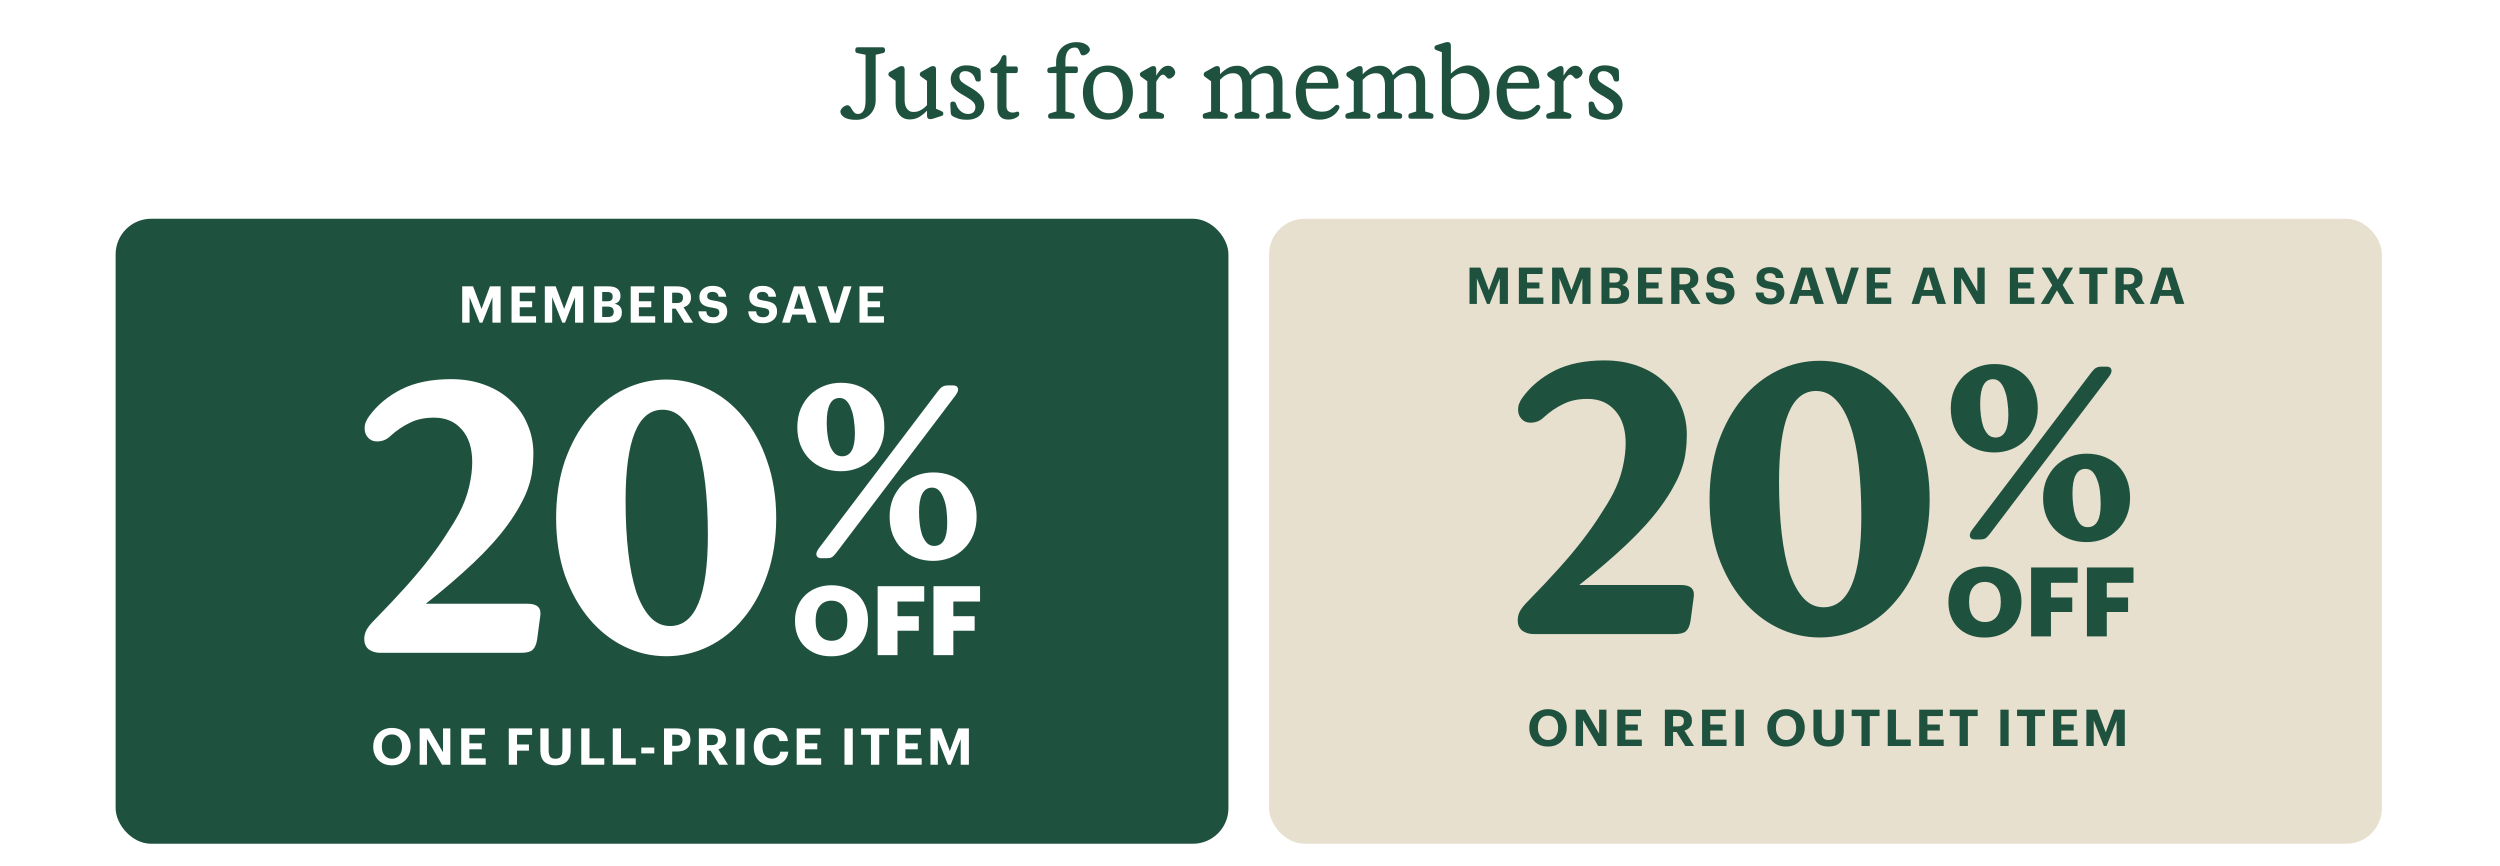<?xml version="1.0" encoding="UTF-8" standalone="no"?>
<svg xmlns="http://www.w3.org/2000/svg" fill="none" height="277" viewBox="0 0 800 277" width="800">
  
  <path d="M273.977 38.352C272.291 38.352 271.022 38.085 270.169 37.552C269.337 36.997 268.921 36.379 268.921 35.696C268.921 35.483 268.995 35.259 269.145 35.024C269.294 34.768 269.475 34.544 269.689 34.352C269.923 34.16 270.169 34 270.425 33.872C270.702 33.744 270.947 33.68 271.161 33.68C271.459 33.68 271.705 33.776 271.897 33.968C272.089 34.139 272.313 34.459 272.569 34.928C272.867 35.44 273.155 35.824 273.433 36.08C273.731 36.336 274.126 36.464 274.617 36.464C275.321 36.464 275.886 36.123 276.313 35.44C276.761 34.736 276.985 33.584 276.985 31.984V17.52L274.553 17.04C274.211 16.976 273.977 16.869 273.849 16.72C273.742 16.571 273.689 16.368 273.689 16.112C273.689 15.813 273.742 15.579 273.849 15.408C273.955 15.216 274.19 15.12 274.553 15.12H282.361C282.702 15.12 282.926 15.216 283.033 15.408C283.161 15.579 283.225 15.813 283.225 16.112C283.225 16.368 283.161 16.571 283.033 16.72C282.905 16.869 282.681 16.976 282.361 17.04L280.217 17.52V32.08C280.217 32.891 280.078 33.68 279.801 34.448C279.523 35.195 279.118 35.856 278.585 36.432C278.073 37.008 277.422 37.477 276.633 37.84C275.865 38.181 274.979 38.352 273.977 38.352ZM291.048 38.224C290.408 38.224 289.81 38.107 289.256 37.872C288.722 37.616 288.253 37.264 287.848 36.816C287.464 36.347 287.154 35.792 286.92 35.152C286.706 34.512 286.6 33.808 286.6 33.04V25.872L284.84 24.624C284.69 24.517 284.562 24.411 284.456 24.304C284.349 24.176 284.296 24.005 284.296 23.792C284.296 23.6 284.328 23.44 284.392 23.312C284.477 23.184 284.637 23.056 284.872 22.928L287.688 21.36C287.986 21.211 288.285 21.136 288.584 21.136C288.882 21.136 289.106 21.232 289.256 21.424C289.405 21.616 289.48 21.861 289.48 22.16V32.08C289.48 32.464 289.522 32.88 289.608 33.328C289.693 33.776 289.842 34.181 290.056 34.544C290.269 34.907 290.557 35.216 290.92 35.472C291.304 35.707 291.784 35.824 292.36 35.824C292.85 35.824 293.309 35.76 293.736 35.632C294.162 35.483 294.557 35.301 294.92 35.088C295.282 34.875 295.602 34.64 295.88 34.384C296.178 34.128 296.434 33.883 296.648 33.648V25.872L294.888 24.624C294.738 24.517 294.61 24.411 294.504 24.304C294.397 24.176 294.344 24.005 294.344 23.792C294.344 23.6 294.376 23.44 294.44 23.312C294.525 23.184 294.685 23.056 294.92 22.928L297.736 21.36C298.034 21.211 298.333 21.136 298.632 21.136C298.93 21.136 299.154 21.232 299.304 21.424C299.453 21.616 299.528 21.861 299.528 22.16V34.8L301.352 35.6C301.48 35.664 301.597 35.749 301.704 35.856C301.81 35.963 301.864 36.112 301.864 36.304C301.864 36.517 301.832 36.688 301.768 36.816C301.704 36.923 301.544 37.019 301.288 37.104L298.6 37.968C298.237 38.075 297.917 38.128 297.64 38.128C296.978 38.128 296.648 37.755 296.648 37.008V35.408C295.944 36.155 295.133 36.816 294.216 37.392C293.298 37.947 292.242 38.224 291.048 38.224ZM304.225 25.328C304.225 24.752 304.332 24.197 304.545 23.664C304.78 23.131 305.11 22.661 305.537 22.256C305.964 21.851 306.486 21.531 307.105 21.296C307.745 21.04 308.47 20.912 309.281 20.912C310.028 20.912 310.7 20.987 311.297 21.136C311.894 21.285 312.47 21.488 313.025 21.744C313.26 21.851 313.441 21.979 313.569 22.128C313.697 22.277 313.772 22.533 313.793 22.896L313.857 25.232C313.857 25.488 313.804 25.701 313.697 25.872C313.612 26.021 313.388 26.096 313.025 26.096C312.748 26.096 312.534 26.053 312.385 25.968C312.257 25.861 312.14 25.637 312.033 25.296C311.82 24.443 311.414 23.813 310.817 23.408C310.22 22.981 309.58 22.768 308.897 22.768C308.257 22.768 307.777 22.928 307.457 23.248C307.158 23.568 307.009 24.005 307.009 24.56C307.009 24.88 307.062 25.168 307.169 25.424C307.276 25.659 307.457 25.904 307.713 26.16C307.99 26.395 308.353 26.661 308.801 26.96C309.249 27.237 309.804 27.568 310.465 27.952C311.98 28.827 313.11 29.691 313.857 30.544C314.604 31.397 314.977 32.411 314.977 33.584C314.977 34.224 314.86 34.832 314.625 35.408C314.412 35.963 314.07 36.464 313.601 36.912C313.153 37.339 312.577 37.68 311.873 37.936C311.19 38.192 310.38 38.32 309.441 38.32C308.246 38.32 307.297 38.192 306.593 37.936C305.889 37.68 305.356 37.456 304.993 37.264C304.694 37.093 304.492 36.912 304.385 36.72C304.3 36.528 304.246 36.229 304.225 35.824L304.097 33.392C304.076 32.795 304.342 32.496 304.897 32.496C305.132 32.496 305.345 32.549 305.537 32.656C305.729 32.763 305.878 33.008 305.985 33.392C306.326 34.373 306.838 35.131 307.521 35.664C308.204 36.197 308.95 36.464 309.761 36.464C310.572 36.464 311.169 36.261 311.553 35.856C311.937 35.451 312.129 34.928 312.129 34.288C312.129 33.669 311.884 33.104 311.393 32.592C310.902 32.08 310.06 31.483 308.865 30.8C308.118 30.395 307.457 30 306.881 29.616C306.305 29.211 305.814 28.805 305.409 28.4C305.025 27.973 304.726 27.515 304.513 27.024C304.321 26.533 304.225 25.968 304.225 25.328ZM317.622 23.376C317.131 23.376 316.886 23.109 316.886 22.576C316.886 22.085 317.11 21.755 317.558 21.584C318.283 21.285 318.88 20.859 319.35 20.304C319.84 19.728 320.235 19.035 320.534 18.224C320.704 17.819 320.992 17.616 321.398 17.616C321.846 17.616 322.07 17.851 322.07 18.32V21.264H324.982C325.302 21.264 325.504 21.339 325.59 21.488C325.675 21.637 325.718 21.893 325.718 22.256C325.718 22.661 325.675 22.949 325.59 23.12C325.504 23.291 325.302 23.376 324.982 23.376H322.07V33.904C322.07 34.672 322.251 35.216 322.614 35.536C322.998 35.856 323.456 36.016 323.99 36.016C324.416 36.016 324.736 35.973 324.95 35.888C325.163 35.781 325.376 35.728 325.59 35.728C325.974 35.728 326.166 35.941 326.166 36.368C326.166 36.539 326.134 36.709 326.07 36.88C326.006 37.029 325.878 37.179 325.686 37.328C325.515 37.477 325.163 37.669 324.63 37.904C324.096 38.139 323.424 38.256 322.614 38.256C320.31 38.256 319.158 36.923 319.158 34.256V23.376H317.622ZM335.872 23.376C335.382 23.376 335.136 23.109 335.136 22.576C335.136 22 335.36 21.68 335.808 21.616L337.952 21.232V20.016C337.952 19.035 338.102 18.149 338.4 17.36C338.72 16.549 339.168 15.856 339.744 15.28C340.32 14.704 341.014 14.267 341.824 13.968C342.635 13.648 343.531 13.488 344.512 13.488C345.28 13.488 345.931 13.573 346.464 13.744C346.998 13.915 347.435 14.128 347.776 14.384C348.118 14.619 348.363 14.875 348.512 15.152C348.683 15.429 348.768 15.685 348.768 15.92C348.768 16.112 348.694 16.315 348.544 16.528C348.416 16.741 348.235 16.944 348 17.136C347.787 17.307 347.552 17.445 347.296 17.552C347.04 17.659 346.806 17.712 346.592 17.712C346.294 17.712 346.08 17.637 345.952 17.488C345.824 17.317 345.696 17.051 345.568 16.688C345.376 16.176 345.174 15.803 344.96 15.568C344.747 15.333 344.416 15.216 343.968 15.216C343.008 15.216 342.262 15.579 341.728 16.304C341.195 17.029 340.928 18.032 340.928 19.312V21.264H344.192C344.512 21.264 344.715 21.339 344.8 21.488C344.886 21.637 344.928 21.893 344.928 22.256C344.928 22.661 344.886 22.949 344.8 23.12C344.715 23.291 344.512 23.376 344.192 23.376H340.928V35.664L343.072 36.176C343.648 36.304 343.936 36.603 343.936 37.072C343.936 37.371 343.872 37.605 343.744 37.776C343.638 37.925 343.414 38 343.072 38H336.256C335.915 38 335.68 37.925 335.552 37.776C335.446 37.605 335.392 37.371 335.392 37.072C335.392 36.816 335.456 36.635 335.584 36.528C335.734 36.4 335.958 36.283 336.256 36.176L338.08 35.664V23.376H335.872ZM354.527 38.288C353.332 38.288 352.244 38.085 351.263 37.68C350.282 37.253 349.439 36.667 348.735 35.92C348.031 35.173 347.487 34.267 347.103 33.2C346.719 32.133 346.527 30.949 346.527 29.648C346.527 28.347 346.73 27.163 347.135 26.096C347.562 25.008 348.138 24.091 348.863 23.344C349.588 22.597 350.431 22.021 351.391 21.616C352.372 21.189 353.418 20.976 354.527 20.976C355.722 20.976 356.81 21.189 357.791 21.616C358.772 22.021 359.615 22.597 360.319 23.344C361.023 24.091 361.567 25.008 361.951 26.096C362.335 27.163 362.527 28.347 362.527 29.648C362.527 30.949 362.314 32.133 361.887 33.2C361.482 34.267 360.916 35.173 360.191 35.92C359.466 36.667 358.612 37.253 357.631 37.68C356.671 38.085 355.636 38.288 354.527 38.288ZM359.295 30.832C359.295 29.851 359.199 28.891 359.007 27.952C358.836 27.013 358.538 26.181 358.111 25.456C357.706 24.731 357.172 24.144 356.511 23.696C355.85 23.248 355.039 23.024 354.079 23.024C352.692 23.024 351.626 23.504 350.879 24.464C350.154 25.403 349.791 26.8 349.791 28.656C349.791 29.595 349.876 30.523 350.047 31.44C350.218 32.336 350.506 33.147 350.911 33.872C351.316 34.576 351.85 35.152 352.511 35.6C353.172 36.027 353.983 36.24 354.943 36.24C356.287 36.24 357.343 35.771 358.111 34.832C358.9 33.893 359.295 32.56 359.295 30.832ZM369.128 21.136C369.426 21.136 369.64 21.232 369.768 21.424C369.917 21.616 369.992 21.861 369.992 22.16V24.24C370.568 23.216 371.154 22.427 371.752 21.872C372.37 21.317 373.064 21.04 373.832 21.04C374.173 21.04 374.482 21.115 374.76 21.264C375.037 21.392 375.272 21.573 375.464 21.808C375.656 22.021 375.805 22.256 375.912 22.512C376.018 22.768 376.072 23.003 376.072 23.216C376.072 23.451 376.008 23.685 375.88 23.92C375.752 24.155 375.592 24.368 375.4 24.56C375.208 24.731 374.994 24.88 374.76 25.008C374.546 25.115 374.344 25.168 374.152 25.168C373.917 25.168 373.725 25.115 373.576 25.008C373.448 24.88 373.309 24.72 373.16 24.528C373.01 24.357 372.85 24.208 372.68 24.08C372.53 23.952 372.36 23.888 372.168 23.888C371.826 23.888 371.464 24.101 371.08 24.528C370.717 24.955 370.354 25.499 369.992 26.16V35.664L371.656 36.176C371.976 36.283 372.2 36.4 372.328 36.528C372.456 36.635 372.52 36.816 372.52 37.072C372.52 37.371 372.456 37.605 372.328 37.776C372.221 37.925 371.997 38 371.656 38H365.32C364.978 38 364.744 37.925 364.616 37.776C364.509 37.605 364.456 37.371 364.456 37.072C364.456 36.816 364.52 36.624 364.648 36.496C364.776 36.368 365 36.261 365.32 36.176L367.144 35.664V26L365.32 24.688C365.17 24.581 365.042 24.475 364.936 24.368C364.829 24.24 364.776 24.069 364.776 23.856C364.776 23.664 364.808 23.504 364.872 23.376C364.957 23.227 365.117 23.088 365.352 22.96L368.232 21.36C368.509 21.211 368.808 21.136 369.128 21.136ZM389.534 21.136C389.832 21.136 390.046 21.232 390.174 21.424C390.323 21.616 390.398 21.861 390.398 22.16V23.76C391.102 23.013 391.902 22.373 392.798 21.84C393.715 21.307 394.76 21.04 395.934 21.04C396.915 21.04 397.768 21.307 398.494 21.84C399.219 22.373 399.742 23.12 400.062 24.08C400.424 23.675 400.808 23.291 401.214 22.928C401.64 22.565 402.088 22.245 402.558 21.968C403.048 21.691 403.571 21.467 404.126 21.296C404.68 21.125 405.278 21.04 405.918 21.04C406.558 21.04 407.155 21.168 407.71 21.424C408.264 21.659 408.734 22.011 409.118 22.48C409.523 22.928 409.832 23.472 410.046 24.112C410.28 24.731 410.398 25.424 410.398 26.192V35.664L412.19 36.176C412.51 36.261 412.734 36.368 412.862 36.496C412.99 36.624 413.054 36.816 413.054 37.072C413.054 37.371 413 37.605 412.894 37.776C412.787 37.925 412.552 38 412.19 38H405.886C405.523 38 405.288 37.925 405.182 37.776C405.075 37.605 405.022 37.371 405.022 37.072C405.022 36.816 405.086 36.624 405.214 36.496C405.363 36.368 405.587 36.261 405.886 36.176L407.518 35.664V27.184C407.518 26.779 407.486 26.363 407.422 25.936C407.358 25.488 407.219 25.083 407.006 24.72C406.792 24.336 406.494 24.027 406.11 23.792C405.726 23.557 405.214 23.44 404.574 23.44C404.083 23.44 403.624 23.504 403.198 23.632C402.792 23.76 402.408 23.931 402.046 24.144C401.704 24.357 401.395 24.592 401.118 24.848C400.84 25.083 400.595 25.317 400.382 25.552C400.403 25.659 400.414 25.765 400.414 25.872C400.414 25.979 400.414 26.085 400.414 26.192V35.664L402.206 36.176C402.504 36.261 402.718 36.368 402.846 36.496C402.974 36.624 403.038 36.816 403.038 37.072C403.038 37.371 402.984 37.605 402.878 37.776C402.771 37.925 402.536 38 402.174 38H395.902C395.539 38 395.304 37.925 395.198 37.776C395.091 37.605 395.038 37.371 395.038 37.072C395.038 36.816 395.102 36.624 395.23 36.496C395.358 36.368 395.571 36.261 395.87 36.176L397.534 35.664V27.184C397.534 26.779 397.491 26.363 397.406 25.936C397.342 25.488 397.203 25.083 396.99 24.72C396.798 24.336 396.51 24.027 396.126 23.792C395.742 23.557 395.23 23.44 394.59 23.44C394.099 23.44 393.64 23.504 393.214 23.632C392.808 23.76 392.424 23.931 392.062 24.144C391.72 24.357 391.411 24.592 391.134 24.848C390.856 25.083 390.611 25.317 390.398 25.552V35.664L392.062 36.176C392.382 36.283 392.595 36.4 392.702 36.528C392.83 36.635 392.894 36.816 392.894 37.072C392.894 37.371 392.84 37.605 392.734 37.776C392.627 37.925 392.403 38 392.062 38H385.726C385.384 38 385.15 37.925 385.022 37.776C384.915 37.605 384.862 37.371 384.862 37.072C384.862 36.816 384.926 36.624 385.054 36.496C385.182 36.368 385.406 36.261 385.726 36.176L387.55 35.664V26L385.726 24.688C385.576 24.581 385.448 24.475 385.342 24.368C385.235 24.24 385.182 24.069 385.182 23.856C385.182 23.664 385.214 23.504 385.278 23.376C385.363 23.227 385.523 23.088 385.758 22.96L388.638 21.36C388.915 21.211 389.214 21.136 389.534 21.136ZM428.316 27.696C428.316 27.931 428.263 28.101 428.156 28.208C428.071 28.315 427.889 28.368 427.612 28.368H417.852V28.72C417.852 30.917 418.268 32.635 419.1 33.872C419.932 35.109 421.244 35.728 423.036 35.728C424.124 35.728 424.988 35.525 425.628 35.12C426.268 34.693 426.812 34.245 427.26 33.776C427.388 33.627 427.559 33.552 427.772 33.552C428.007 33.552 428.209 33.616 428.38 33.744C428.551 33.872 428.636 34.053 428.636 34.288C428.636 34.395 428.604 34.523 428.54 34.672C428.071 35.739 427.271 36.613 426.14 37.296C425.009 37.957 423.74 38.288 422.332 38.288C419.943 38.288 418.065 37.531 416.7 36.016C415.335 34.48 414.652 32.325 414.652 29.552C414.652 28.272 414.844 27.109 415.228 26.064C415.612 24.997 416.135 24.091 416.796 23.344C417.457 22.576 418.236 21.989 419.132 21.584C420.028 21.179 420.988 20.976 422.012 20.976C422.972 20.976 423.836 21.136 424.604 21.456C425.393 21.776 426.055 22.235 426.588 22.832C427.143 23.408 427.569 24.112 427.868 24.944C428.167 25.776 428.316 26.693 428.316 27.696ZM421.756 22.896C420.796 22.896 419.996 23.173 419.356 23.728C418.716 24.283 418.279 25.211 418.044 26.512H424.988C424.903 25.339 424.572 24.443 423.996 23.824C423.441 23.205 422.695 22.896 421.756 22.896ZM435.19 21.136C435.489 21.136 435.702 21.232 435.83 21.424C435.979 21.616 436.054 21.861 436.054 22.16V23.76C436.758 23.013 437.558 22.373 438.454 21.84C439.371 21.307 440.417 21.04 441.59 21.04C442.571 21.04 443.425 21.307 444.15 21.84C444.875 22.373 445.398 23.12 445.718 24.08C446.081 23.675 446.465 23.291 446.87 22.928C447.297 22.565 447.745 22.245 448.214 21.968C448.705 21.691 449.227 21.467 449.782 21.296C450.337 21.125 450.934 21.04 451.574 21.04C452.214 21.04 452.811 21.168 453.366 21.424C453.921 21.659 454.39 22.011 454.774 22.48C455.179 22.928 455.489 23.472 455.702 24.112C455.937 24.731 456.054 25.424 456.054 26.192V35.664L457.846 36.176C458.166 36.261 458.39 36.368 458.518 36.496C458.646 36.624 458.71 36.816 458.71 37.072C458.71 37.371 458.657 37.605 458.55 37.776C458.443 37.925 458.209 38 457.846 38H451.542C451.179 38 450.945 37.925 450.838 37.776C450.731 37.605 450.678 37.371 450.678 37.072C450.678 36.816 450.742 36.624 450.87 36.496C451.019 36.368 451.243 36.261 451.542 36.176L453.174 35.664V27.184C453.174 26.779 453.142 26.363 453.078 25.936C453.014 25.488 452.875 25.083 452.662 24.72C452.449 24.336 452.15 24.027 451.766 23.792C451.382 23.557 450.87 23.44 450.23 23.44C449.739 23.44 449.281 23.504 448.854 23.632C448.449 23.76 448.065 23.931 447.702 24.144C447.361 24.357 447.051 24.592 446.774 24.848C446.497 25.083 446.251 25.317 446.038 25.552C446.059 25.659 446.07 25.765 446.07 25.872C446.07 25.979 446.07 26.085 446.07 26.192V35.664L447.862 36.176C448.161 36.261 448.374 36.368 448.502 36.496C448.63 36.624 448.694 36.816 448.694 37.072C448.694 37.371 448.641 37.605 448.534 37.776C448.427 37.925 448.193 38 447.83 38H441.558C441.195 38 440.961 37.925 440.854 37.776C440.747 37.605 440.694 37.371 440.694 37.072C440.694 36.816 440.758 36.624 440.886 36.496C441.014 36.368 441.227 36.261 441.526 36.176L443.19 35.664V27.184C443.19 26.779 443.147 26.363 443.062 25.936C442.998 25.488 442.859 25.083 442.646 24.72C442.454 24.336 442.166 24.027 441.782 23.792C441.398 23.557 440.886 23.44 440.246 23.44C439.755 23.44 439.297 23.504 438.87 23.632C438.465 23.76 438.081 23.931 437.718 24.144C437.377 24.357 437.067 24.592 436.79 24.848C436.513 25.083 436.267 25.317 436.054 25.552V35.664L437.718 36.176C438.038 36.283 438.251 36.4 438.358 36.528C438.486 36.635 438.55 36.816 438.55 37.072C438.55 37.371 438.497 37.605 438.39 37.776C438.283 37.925 438.059 38 437.718 38H431.382C431.041 38 430.806 37.925 430.678 37.776C430.571 37.605 430.518 37.371 430.518 37.072C430.518 36.816 430.582 36.624 430.71 36.496C430.838 36.368 431.062 36.261 431.382 36.176L433.206 35.664V26L431.382 24.688C431.233 24.581 431.105 24.475 430.998 24.368C430.891 24.24 430.838 24.069 430.838 23.856C430.838 23.664 430.87 23.504 430.934 23.376C431.019 23.227 431.179 23.088 431.414 22.96L434.294 21.36C434.571 21.211 434.87 21.136 435.19 21.136ZM463.252 13.456C463.935 13.456 464.276 13.829 464.276 14.576V23.568C465.002 22.821 465.834 22.203 466.772 21.712C467.732 21.2 468.756 20.944 469.844 20.944C470.698 20.944 471.53 21.157 472.34 21.584C473.151 21.989 473.876 22.576 474.516 23.344C475.156 24.091 475.668 24.997 476.052 26.064C476.458 27.131 476.66 28.325 476.66 29.648C476.66 30.949 476.447 32.133 476.02 33.2C475.615 34.267 475.05 35.184 474.324 35.952C473.599 36.699 472.746 37.285 471.764 37.712C470.783 38.117 469.727 38.32 468.596 38.32C467.466 38.32 466.452 38.224 465.556 38.032C464.682 37.861 463.892 37.627 463.188 37.328C462.506 37.029 462.036 36.731 461.78 36.432C461.524 36.133 461.396 35.771 461.396 35.344V16.688L459.572 16.016C459.423 15.952 459.295 15.867 459.188 15.76C459.082 15.632 459.028 15.483 459.028 15.312C459.028 15.099 459.071 14.928 459.156 14.8C459.22 14.672 459.37 14.565 459.604 14.48L462.324 13.616C462.687 13.509 462.996 13.456 463.252 13.456ZM464.276 32.464C464.276 33.211 464.383 33.84 464.596 34.352C464.81 34.864 465.108 35.269 465.492 35.568C465.876 35.867 466.324 36.08 466.836 36.208C467.37 36.336 467.946 36.4 468.564 36.4C470.122 36.4 471.306 35.867 472.116 34.8C472.927 33.712 473.332 32.304 473.332 30.576C473.332 29.403 473.204 28.379 472.948 27.504C472.692 26.608 472.34 25.861 471.892 25.264C471.466 24.645 470.954 24.187 470.356 23.888C469.759 23.568 469.119 23.408 468.436 23.408C467.562 23.408 466.772 23.6 466.068 23.984C465.386 24.368 464.788 24.848 464.276 25.424V32.464ZM492.597 27.696C492.597 27.931 492.544 28.101 492.437 28.208C492.352 28.315 492.171 28.368 491.893 28.368H482.133V28.72C482.133 30.917 482.549 32.635 483.381 33.872C484.213 35.109 485.525 35.728 487.317 35.728C488.405 35.728 489.269 35.525 489.909 35.12C490.549 34.693 491.093 34.245 491.541 33.776C491.669 33.627 491.84 33.552 492.053 33.552C492.288 33.552 492.491 33.616 492.661 33.744C492.832 33.872 492.917 34.053 492.917 34.288C492.917 34.395 492.885 34.523 492.821 34.672C492.352 35.739 491.552 36.613 490.421 37.296C489.291 37.957 488.021 38.288 486.613 38.288C484.224 38.288 482.347 37.531 480.981 36.016C479.616 34.48 478.933 32.325 478.933 29.552C478.933 28.272 479.125 27.109 479.509 26.064C479.893 24.997 480.416 24.091 481.077 23.344C481.739 22.576 482.517 21.989 483.413 21.584C484.309 21.179 485.269 20.976 486.293 20.976C487.253 20.976 488.117 21.136 488.885 21.456C489.675 21.776 490.336 22.235 490.869 22.832C491.424 23.408 491.851 24.112 492.149 24.944C492.448 25.776 492.597 26.693 492.597 27.696ZM486.037 22.896C485.077 22.896 484.277 23.173 483.637 23.728C482.997 24.283 482.56 25.211 482.325 26.512H489.269C489.184 25.339 488.853 24.443 488.277 23.824C487.723 23.205 486.976 22.896 486.037 22.896ZM499.471 21.136C499.77 21.136 499.983 21.232 500.111 21.424C500.261 21.616 500.335 21.861 500.335 22.16V24.24C500.911 23.216 501.498 22.427 502.095 21.872C502.714 21.317 503.407 21.04 504.175 21.04C504.517 21.04 504.826 21.115 505.103 21.264C505.381 21.392 505.615 21.573 505.807 21.808C505.999 22.021 506.149 22.256 506.255 22.512C506.362 22.768 506.415 23.003 506.415 23.216C506.415 23.451 506.351 23.685 506.223 23.92C506.095 24.155 505.935 24.368 505.743 24.56C505.551 24.731 505.338 24.88 505.103 25.008C504.89 25.115 504.687 25.168 504.495 25.168C504.261 25.168 504.069 25.115 503.919 25.008C503.791 24.88 503.653 24.72 503.503 24.528C503.354 24.357 503.194 24.208 503.023 24.08C502.874 23.952 502.703 23.888 502.511 23.888C502.17 23.888 501.807 24.101 501.423 24.528C501.061 24.955 500.698 25.499 500.335 26.16V35.664L501.999 36.176C502.319 36.283 502.543 36.4 502.671 36.528C502.799 36.635 502.863 36.816 502.863 37.072C502.863 37.371 502.799 37.605 502.671 37.776C502.565 37.925 502.341 38 501.999 38H495.663C495.322 38 495.087 37.925 494.959 37.776C494.853 37.605 494.799 37.371 494.799 37.072C494.799 36.816 494.863 36.624 494.991 36.496C495.119 36.368 495.343 36.261 495.663 36.176L497.487 35.664V26L495.663 24.688C495.514 24.581 495.386 24.475 495.279 24.368C495.173 24.24 495.119 24.069 495.119 23.856C495.119 23.664 495.151 23.504 495.215 23.376C495.301 23.227 495.461 23.088 495.695 22.96L498.575 21.36C498.853 21.211 499.151 21.136 499.471 21.136ZM508.475 25.328C508.475 24.752 508.582 24.197 508.795 23.664C509.03 23.131 509.36 22.661 509.787 22.256C510.214 21.851 510.736 21.531 511.355 21.296C511.995 21.04 512.72 20.912 513.531 20.912C514.278 20.912 514.95 20.987 515.547 21.136C516.144 21.285 516.72 21.488 517.275 21.744C517.51 21.851 517.691 21.979 517.819 22.128C517.947 22.277 518.022 22.533 518.043 22.896L518.107 25.232C518.107 25.488 518.054 25.701 517.947 25.872C517.862 26.021 517.638 26.096 517.275 26.096C516.998 26.096 516.784 26.053 516.635 25.968C516.507 25.861 516.39 25.637 516.283 25.296C516.07 24.443 515.664 23.813 515.067 23.408C514.47 22.981 513.83 22.768 513.147 22.768C512.507 22.768 512.027 22.928 511.707 23.248C511.408 23.568 511.259 24.005 511.259 24.56C511.259 24.88 511.312 25.168 511.419 25.424C511.526 25.659 511.707 25.904 511.963 26.16C512.24 26.395 512.603 26.661 513.051 26.96C513.499 27.237 514.054 27.568 514.715 27.952C516.23 28.827 517.36 29.691 518.107 30.544C518.854 31.397 519.227 32.411 519.227 33.584C519.227 34.224 519.11 34.832 518.875 35.408C518.662 35.963 518.32 36.464 517.851 36.912C517.403 37.339 516.827 37.68 516.123 37.936C515.44 38.192 514.63 38.32 513.691 38.32C512.496 38.32 511.547 38.192 510.843 37.936C510.139 37.68 509.606 37.456 509.243 37.264C508.944 37.093 508.742 36.912 508.635 36.72C508.55 36.528 508.496 36.229 508.475 35.824L508.347 33.392C508.326 32.795 508.592 32.496 509.147 32.496C509.382 32.496 509.595 32.549 509.787 32.656C509.979 32.763 510.128 33.008 510.235 33.392C510.576 34.373 511.088 35.131 511.771 35.664C512.454 36.197 513.2 36.464 514.011 36.464C514.822 36.464 515.419 36.261 515.803 35.856C516.187 35.451 516.379 34.928 516.379 34.288C516.379 33.669 516.134 33.104 515.643 32.592C515.152 32.08 514.31 31.483 513.115 30.8C512.368 30.395 511.707 30 511.131 29.616C510.555 29.211 510.064 28.805 509.659 28.4C509.275 27.973 508.976 27.515 508.763 27.024C508.571 26.533 508.475 25.968 508.475 25.328Z" fill="#1F513F"/>
  
  <g filter="url(#filter0_d_650_30292)">
    
    <rect fill="#1F513F" height="200" rx="11.382" width="356.098" x="37" y="64"/>
    
    <path d="M168.87 187.202C172.011 187.202 173.339 188.571 172.856 191.309L171.89 198.557C171.648 200.167 171.165 201.295 170.44 201.939C169.796 202.583 168.548 202.906 166.696 202.906H121.638C120.269 202.906 119.061 202.543 118.014 201.818C117.048 201.013 116.565 199.926 116.565 198.557C116.565 197.59 116.766 196.664 117.169 195.778C117.652 194.812 118.578 193.644 119.947 192.275C123.651 188.49 126.913 185.027 129.731 181.887C132.631 178.665 135.127 175.686 137.221 172.948C139.395 170.129 141.248 167.512 142.778 165.096C144.388 162.68 145.798 160.345 147.006 158.09C148.455 155.271 149.502 152.452 150.146 149.634C150.791 146.815 151.113 144.238 151.113 141.903C151.113 137.393 149.985 133.89 147.73 131.393C145.556 128.897 142.617 127.649 138.912 127.649C135.852 127.649 133.235 128.212 131.06 129.34C128.886 130.387 126.873 131.756 125.02 133.447C123.812 134.655 122.363 135.259 120.672 135.259C119.464 135.259 118.497 134.856 117.773 134.051C117.048 133.246 116.685 132.279 116.685 131.152C116.685 130.346 116.806 129.662 117.048 129.098C117.289 128.454 117.652 127.81 118.135 127.165C120.712 123.622 124.135 120.763 128.403 118.589C132.751 116.415 138.067 115.327 144.348 115.327C148.294 115.327 151.878 115.931 155.099 117.139C158.401 118.347 161.179 120.038 163.434 122.213C165.769 124.307 167.541 126.803 168.749 129.702C170.038 132.601 170.682 135.742 170.682 139.124C170.682 140.977 170.561 142.748 170.319 144.44C170.158 146.131 169.756 147.902 169.111 149.755C168.548 151.526 167.702 153.419 166.575 155.432C165.528 157.445 164.118 159.66 162.347 162.076C159.528 165.941 155.904 169.968 151.475 174.156C147.046 178.343 141.972 182.692 136.255 187.202H168.87ZM213.233 203.993C208.481 203.993 203.972 202.946 199.703 200.852C195.435 198.758 191.691 195.778 188.469 191.913C185.248 188.047 182.671 183.417 180.738 178.021C178.886 172.545 177.96 166.465 177.96 159.781C177.96 153.097 178.886 147.017 180.738 141.54C182.671 136.064 185.248 131.393 188.469 127.528C191.691 123.662 195.435 120.683 199.703 118.589C203.972 116.495 208.481 115.448 213.233 115.448C217.984 115.448 222.494 116.495 226.762 118.589C231.03 120.683 234.735 123.662 237.875 127.528C241.097 131.393 243.633 136.064 245.486 141.54C247.418 147.017 248.385 153.097 248.385 159.781C248.385 166.465 247.418 172.545 245.486 178.021C243.633 183.417 241.097 188.047 237.875 191.913C234.735 195.778 231.03 198.758 226.762 200.852C222.494 202.946 217.984 203.993 213.233 203.993ZM214.441 194.329C222.494 194.329 226.52 184.625 226.52 165.217C226.52 159.177 226.239 153.701 225.675 148.788C225.111 143.876 224.225 139.688 223.017 136.225C221.809 132.682 220.279 129.944 218.427 128.011C216.655 126.078 214.521 125.112 212.025 125.112C204.133 125.112 200.187 134.816 200.187 154.224C200.187 160.264 200.468 165.74 201.032 170.653C201.596 175.565 202.441 179.793 203.569 183.336C204.777 186.799 206.267 189.497 208.038 191.43C209.81 193.363 211.944 194.329 214.441 194.329Z" fill="white"/>
    
    <path d="M269.101 144.793C267.044 144.793 265.168 144.459 263.471 143.79C261.774 143.122 260.309 142.171 259.075 140.937C257.841 139.703 256.864 138.212 256.145 136.464C255.476 134.715 255.142 132.787 255.142 130.679C255.142 128.52 255.502 126.566 256.222 124.818C256.993 123.07 257.996 121.579 259.229 120.345C260.515 119.111 262.006 118.16 263.703 117.492C265.399 116.823 267.199 116.489 269.101 116.489C271.158 116.489 273.034 116.823 274.731 117.492C276.428 118.16 277.893 119.111 279.127 120.345C280.361 121.579 281.312 123.07 281.98 124.818C282.649 126.566 282.983 128.52 282.983 130.679C282.983 132.787 282.623 134.715 281.903 136.464C281.183 138.212 280.181 139.703 278.896 140.937C277.662 142.171 276.196 143.122 274.5 143.79C272.803 144.459 271.003 144.793 269.101 144.793ZM267.636 170.86C267.07 171.58 266.582 172.068 266.17 172.325C265.759 172.531 265.194 172.634 264.474 172.634H262.931C261.8 172.634 261.235 172.171 261.235 171.246C261.235 170.783 261.517 170.166 262.083 169.395L300.181 119.111C300.747 118.391 301.235 117.929 301.647 117.723C302.058 117.466 302.623 117.337 303.343 117.337H304.963C306.042 117.337 306.582 117.8 306.582 118.726C306.582 119.188 306.3 119.805 305.734 120.576L267.636 170.86ZM273.574 132.685C273.574 131.296 273.471 129.934 273.266 128.597C273.111 127.209 272.829 126.001 272.417 124.972C272.057 123.893 271.569 123.019 270.952 122.35C270.335 121.682 269.564 121.348 268.638 121.348C265.913 121.348 264.551 123.97 264.551 129.214C264.551 130.448 264.628 131.708 264.782 132.993C264.936 134.278 265.194 135.461 265.553 136.541C265.965 137.569 266.479 138.417 267.096 139.086C267.764 139.703 268.561 140.011 269.487 140.011C272.212 140.011 273.574 137.569 273.574 132.685ZM298.639 173.482C296.582 173.482 294.706 173.148 293.009 172.48C291.312 171.811 289.847 170.86 288.613 169.626C287.379 168.392 286.402 166.901 285.682 165.153C285.014 163.405 284.68 161.477 284.68 159.369C284.68 157.209 285.04 155.256 285.759 153.508C286.531 151.759 287.533 150.268 288.767 149.034C290.053 147.801 291.544 146.849 293.24 146.181C294.937 145.513 296.736 145.178 298.639 145.178C300.695 145.178 302.572 145.513 304.269 146.181C305.965 146.849 307.431 147.801 308.665 149.034C309.899 150.268 310.85 151.759 311.518 153.508C312.186 155.256 312.521 157.209 312.521 159.369C312.521 161.477 312.161 163.405 311.441 165.153C310.721 166.901 309.719 168.392 308.433 169.626C307.199 170.86 305.734 171.811 304.037 172.48C302.341 173.148 300.541 173.482 298.639 173.482ZM303.112 161.374C303.112 159.986 303.035 158.623 302.88 157.286C302.726 155.898 302.443 154.69 302.032 153.662C301.672 152.582 301.184 151.708 300.567 151.04C299.95 150.371 299.179 150.037 298.253 150.037C295.477 150.037 294.089 152.659 294.089 157.903C294.089 159.137 294.166 160.397 294.32 161.682C294.474 162.968 294.731 164.15 295.091 165.23C295.502 166.258 296.017 167.107 296.634 167.775C297.251 168.392 298.022 168.701 298.947 168.701C301.724 168.701 303.112 166.258 303.112 161.374Z" fill="white"/>
    
    <path d="M266.093 199.051C267.656 199.051 268.89 198.496 269.795 197.385C270.7 196.254 271.153 194.691 271.153 192.696V192.45C271.153 190.475 270.69 188.943 269.764 187.853C268.859 186.763 267.625 186.218 266.062 186.218C264.499 186.218 263.266 186.763 262.361 187.853C261.456 188.923 261.003 190.465 261.003 192.48V192.727C261.003 194.743 261.466 196.306 262.391 197.416C263.317 198.506 264.551 199.051 266.093 199.051ZM265.97 204.018C264.181 204.018 262.577 203.74 261.158 203.185C259.738 202.63 258.525 201.858 257.517 200.871C256.51 199.884 255.738 198.702 255.204 197.324C254.669 195.946 254.402 194.424 254.402 192.758V192.511C254.402 190.825 254.7 189.293 255.296 187.915C255.893 186.537 256.715 185.354 257.764 184.367C258.813 183.38 260.047 182.619 261.466 182.084C262.885 181.55 264.417 181.282 266.062 181.282C267.749 181.282 269.302 181.539 270.721 182.054C272.16 182.568 273.404 183.298 274.453 184.244C275.482 185.21 276.284 186.383 276.86 187.761C277.456 189.118 277.754 190.65 277.754 192.357V192.604C277.754 194.311 277.476 195.864 276.921 197.262C276.366 198.66 275.574 199.853 274.546 200.84C273.518 201.848 272.273 202.63 270.813 203.185C269.374 203.74 267.759 204.018 265.97 204.018ZM280.849 181.591H295.749V186.496H287.204V191.185H294.022V195.843H287.204V203.648H280.849V181.591ZM298.714 181.591H313.614V186.496H305.069V191.185H311.886V195.843H305.069V203.648H298.714V181.591Z" fill="white"/>
    
    <path d="M125.45 236.804C125.938 236.804 126.377 236.712 126.768 236.528C127.169 236.343 127.51 236.083 127.792 235.747C128.063 235.422 128.274 235.021 128.426 234.544C128.578 234.067 128.654 233.536 128.654 232.951V232.82C128.654 232.257 128.578 231.742 128.426 231.276C128.285 230.81 128.079 230.409 127.808 230.072C127.526 229.736 127.185 229.476 126.784 229.292C126.383 229.108 125.927 229.016 125.418 229.016C124.908 229.016 124.453 229.108 124.052 229.292C123.662 229.465 123.326 229.715 123.044 230.04C122.762 230.376 122.545 230.783 122.394 231.259C122.253 231.726 122.182 232.251 122.182 232.837V232.967C122.182 233.563 122.263 234.1 122.426 234.577C122.589 235.043 122.816 235.438 123.109 235.764C123.391 236.1 123.732 236.36 124.133 236.544C124.534 236.717 124.974 236.804 125.45 236.804ZM125.402 238.902C124.491 238.902 123.667 238.755 122.93 238.463C122.193 238.159 121.57 237.742 121.06 237.211C120.54 236.69 120.139 236.067 119.857 235.341C119.575 234.614 119.434 233.829 119.434 232.983V232.853C119.434 231.986 119.581 231.189 119.873 230.463C120.177 229.736 120.6 229.113 121.142 228.593C121.673 228.072 122.301 227.666 123.028 227.373C123.754 227.081 124.551 226.934 125.418 226.934C126.296 226.934 127.098 227.075 127.824 227.357C128.562 227.639 129.196 228.035 129.727 228.544C130.247 229.064 130.654 229.682 130.946 230.398C131.25 231.113 131.402 231.91 131.402 232.788V232.918C131.402 233.785 131.255 234.587 130.963 235.325C130.681 236.051 130.28 236.68 129.759 237.211C129.239 237.742 128.61 238.159 127.873 238.463C127.136 238.755 126.312 238.902 125.402 238.902ZM134.286 227.097H137.343L141.766 234.755V227.097H144.107V238.723H141.473L136.628 230.446V238.723H134.286V227.097ZM147.584 227.097H155.161V229.146H150.202V231.861H154.169V233.78H150.202V236.674H155.422V238.723H147.584V227.097ZM162.81 227.097H170.274V229.162H165.444V232.235H169.266V234.219H165.444V238.723H162.81V227.097ZM177.711 238.902C176.171 238.902 174.984 238.506 174.15 237.715C173.326 236.913 172.914 235.736 172.914 234.186V227.097H175.564V234.024C175.564 234.999 175.722 235.709 176.036 236.154C176.361 236.587 176.925 236.804 177.727 236.804C178.508 236.804 179.077 236.593 179.434 236.17C179.792 235.736 179.971 234.988 179.971 233.926V227.097H182.621V234.089C182.621 235.682 182.199 236.886 181.353 237.699C180.508 238.501 179.293 238.902 177.711 238.902ZM186.008 227.097H188.642V236.658H193.373V238.723H186.008V227.097ZM196.082 227.097H198.716V236.658H203.448V238.723H196.082V227.097ZM205.211 233.211H209.373V235.081H205.211V233.211ZM212.483 227.097H216.499C217.919 227.097 219.014 227.406 219.784 228.024C220.554 228.642 220.938 229.568 220.938 230.804V230.869C220.938 231.487 220.835 232.024 220.629 232.479C220.424 232.923 220.131 233.297 219.751 233.601C219.372 233.904 218.911 234.132 218.369 234.284C217.838 234.425 217.242 234.495 216.581 234.495H215.101V238.723H212.483V227.097ZM216.434 232.658C217.096 232.658 217.589 232.512 217.914 232.219C218.239 231.915 218.402 231.471 218.402 230.886V230.82C218.402 230.203 218.228 229.764 217.882 229.503C217.545 229.232 217.063 229.097 216.434 229.097H215.101V232.658H216.434ZM223.637 227.097H227.8C228.483 227.097 229.101 227.167 229.653 227.308C230.206 227.449 230.678 227.666 231.068 227.959C231.458 228.251 231.756 228.62 231.962 229.064C232.179 229.509 232.288 230.029 232.288 230.625V230.69C232.288 231.135 232.228 231.525 232.109 231.861C231.99 232.197 231.821 232.49 231.605 232.739C231.388 232.988 231.133 233.2 230.84 233.373C230.548 233.547 230.233 233.682 229.897 233.78L232.971 238.723H230.174L227.393 234.235H226.255V238.723H223.637V227.097ZM227.735 232.446C228.396 232.446 228.889 232.306 229.214 232.024C229.55 231.742 229.719 231.325 229.719 230.772V230.707C229.719 230.11 229.545 229.699 229.198 229.471C228.862 229.232 228.374 229.113 227.735 229.113H226.255V232.446H227.735ZM235.603 227.097H238.253V238.723H235.603V227.097ZM247.037 238.902C246.083 238.902 245.243 238.761 244.516 238.479C243.79 238.197 243.183 237.796 242.695 237.276C242.197 236.766 241.823 236.148 241.573 235.422C241.324 234.696 241.199 233.883 241.199 232.983V232.853C241.199 231.975 241.346 231.173 241.638 230.446C241.931 229.709 242.338 229.081 242.858 228.56C243.367 228.04 243.974 227.639 244.679 227.357C245.384 227.064 246.148 226.918 246.972 226.918C247.665 226.918 248.31 227.005 248.907 227.178C249.514 227.352 250.045 227.612 250.5 227.959C250.945 228.306 251.308 228.745 251.59 229.276C251.882 229.807 252.061 230.43 252.126 231.146H249.427C249.329 230.441 249.08 229.91 248.679 229.552C248.289 229.184 247.725 228.999 246.988 228.999C246.067 228.999 245.335 229.335 244.793 230.007C244.251 230.68 243.98 231.623 243.98 232.837V232.967C243.98 234.181 244.24 235.119 244.76 235.78C245.291 236.441 246.039 236.772 247.004 236.772C247.73 236.772 248.327 236.587 248.793 236.219C249.27 235.85 249.562 235.292 249.671 234.544H252.256C252.18 235.259 252.002 235.894 251.72 236.446C251.438 236.988 251.069 237.438 250.614 237.796C250.159 238.165 249.628 238.441 249.02 238.625C248.413 238.81 247.752 238.902 247.037 238.902ZM254.94 227.097H262.517V229.146H257.558V231.861H261.525V233.78H257.558V236.674H262.777V238.723H254.94V227.097ZM270.231 227.097H272.882V238.723H270.231V227.097ZM278.706 229.146H275.568V227.097H284.494V229.146H281.356V238.723H278.706V229.146ZM287.107 227.097H294.684V229.146H289.725V231.861H293.692V233.78H289.725V236.674H294.944V238.723H287.107V227.097ZM297.753 227.097H301.233L303.948 234.333L306.631 227.097H310.046V238.723H307.428V230.56L304.208 238.723H303.347L300.111 230.56V238.723H297.753V227.097Z" fill="white"/>
    
    <path d="M147.904 85.634H151.384L154.099 92.87L156.782 85.634H160.197V97.26H157.579V89.097L154.36 97.26H153.498L150.262 89.097V97.26H147.904V85.634ZM163.695 85.634H171.272V87.683H166.313V90.398H170.28V92.317H166.313V95.211H171.532V97.26H163.695V85.634ZM174.341 85.634H177.821L180.536 92.87L183.219 85.634H186.634V97.26H184.016V89.097L180.796 97.26H179.934L176.699 89.097V97.26H174.341V85.634ZM190.132 85.634H194.701C195.98 85.634 196.939 85.888 197.579 86.398C198.229 86.907 198.555 87.661 198.555 88.658V88.723C198.555 89.341 198.403 89.867 198.099 90.3C197.796 90.723 197.319 91.027 196.668 91.211C197.427 91.363 198.002 91.661 198.392 92.105C198.793 92.55 198.994 93.162 198.994 93.943V94.008C198.994 95.081 198.652 95.894 197.969 96.447C197.286 96.989 196.267 97.26 194.912 97.26H190.132V85.634ZM194.506 95.439C195.156 95.439 195.633 95.298 195.937 95.016C196.24 94.734 196.392 94.328 196.392 93.796V93.731C196.392 93.189 196.235 92.783 195.92 92.512C195.606 92.241 195.091 92.105 194.376 92.105H192.701V95.439H194.506ZM194.278 90.414C194.918 90.414 195.373 90.295 195.644 90.056C195.915 89.818 196.05 89.439 196.05 88.918V88.853C196.05 88.365 195.904 88.008 195.611 87.78C195.33 87.552 194.88 87.439 194.262 87.439H192.701V90.414H194.278ZM201.826 85.634H209.403V87.683H204.444V90.398H208.411V92.317H204.444V95.211H209.663V97.26H201.826V85.634ZM212.472 85.634H216.634C217.317 85.634 217.935 85.704 218.488 85.845C219.041 85.986 219.512 86.203 219.903 86.496C220.293 86.788 220.591 87.157 220.797 87.601C221.014 88.046 221.122 88.566 221.122 89.162V89.227C221.122 89.672 221.062 90.062 220.943 90.398C220.824 90.734 220.656 91.027 220.439 91.276C220.222 91.525 219.968 91.737 219.675 91.91C219.382 92.084 219.068 92.219 218.732 92.317L221.805 97.26H219.008L216.228 92.772H215.09V97.26H212.472V85.634ZM216.569 90.983C217.231 90.983 217.724 90.842 218.049 90.561C218.385 90.279 218.553 89.861 218.553 89.308V89.243C218.553 88.647 218.38 88.235 218.033 88.008C217.697 87.769 217.209 87.65 216.569 87.65H215.09V90.983H216.569ZM228.278 97.439C227.476 97.439 226.782 97.352 226.197 97.178C225.612 96.994 225.124 96.734 224.734 96.398C224.343 96.062 224.045 95.661 223.839 95.195C223.633 94.729 223.514 94.203 223.482 93.618H226.002C226.034 93.878 226.089 94.127 226.165 94.365C226.24 94.593 226.365 94.788 226.539 94.951C226.712 95.124 226.934 95.265 227.205 95.374C227.487 95.471 227.845 95.52 228.278 95.52C228.864 95.52 229.33 95.379 229.677 95.097C230.024 94.805 230.197 94.43 230.197 93.975C230.197 93.748 230.159 93.552 230.083 93.39C230.018 93.227 229.904 93.086 229.742 92.967C229.568 92.859 229.341 92.766 229.059 92.691C228.777 92.604 228.425 92.528 228.002 92.463C227.254 92.365 226.614 92.235 226.083 92.073C225.563 91.899 225.135 91.672 224.799 91.39C224.452 91.119 224.197 90.783 224.034 90.382C223.883 89.981 223.807 89.498 223.807 88.935C223.807 88.436 223.904 87.975 224.099 87.552C224.305 87.13 224.593 86.761 224.961 86.447C225.33 86.143 225.774 85.905 226.295 85.731C226.815 85.558 227.395 85.471 228.034 85.471C229.346 85.471 230.37 85.764 231.108 86.349C231.856 86.924 232.284 87.791 232.392 88.951H229.969C229.894 88.43 229.693 88.046 229.368 87.796C229.043 87.536 228.598 87.406 228.034 87.406C227.449 87.406 227.01 87.531 226.717 87.78C226.436 88.019 226.295 88.333 226.295 88.723C226.295 88.929 226.322 89.113 226.376 89.276C226.441 89.428 226.555 89.558 226.717 89.666C226.869 89.785 227.086 89.888 227.368 89.975C227.65 90.062 228.013 90.138 228.457 90.203C229.162 90.29 229.78 90.414 230.311 90.577C230.842 90.729 231.286 90.935 231.644 91.195C232.002 91.466 232.268 91.807 232.441 92.219C232.625 92.631 232.717 93.135 232.717 93.731C232.717 94.252 232.614 94.739 232.408 95.195C232.202 95.639 231.91 96.024 231.53 96.349C231.151 96.685 230.685 96.951 230.132 97.146C229.579 97.341 228.961 97.439 228.278 97.439ZM244.235 97.439C243.433 97.439 242.739 97.352 242.154 97.178C241.568 96.994 241.08 96.734 240.69 96.398C240.3 96.062 240.002 95.661 239.796 95.195C239.59 94.729 239.471 94.203 239.438 93.618H241.958C241.991 93.878 242.045 94.127 242.121 94.365C242.197 94.593 242.322 94.788 242.495 94.951C242.669 95.124 242.891 95.265 243.162 95.374C243.444 95.471 243.801 95.52 244.235 95.52C244.82 95.52 245.286 95.379 245.633 95.097C245.98 94.805 246.154 94.43 246.154 93.975C246.154 93.748 246.116 93.552 246.04 93.39C245.975 93.227 245.861 93.086 245.698 92.967C245.525 92.859 245.297 92.766 245.015 92.691C244.734 92.604 244.381 92.528 243.958 92.463C243.211 92.365 242.571 92.235 242.04 92.073C241.519 91.899 241.091 91.672 240.755 91.39C240.408 91.119 240.154 90.783 239.991 90.382C239.839 89.981 239.763 89.498 239.763 88.935C239.763 88.436 239.861 87.975 240.056 87.552C240.262 87.13 240.549 86.761 240.918 86.447C241.286 86.143 241.731 85.905 242.251 85.731C242.771 85.558 243.351 85.471 243.991 85.471C245.303 85.471 246.327 85.764 247.064 86.349C247.812 86.924 248.24 87.791 248.349 88.951H245.926C245.85 88.43 245.65 88.046 245.324 87.796C244.999 87.536 244.555 87.406 243.991 87.406C243.406 87.406 242.967 87.531 242.674 87.78C242.392 88.019 242.251 88.333 242.251 88.723C242.251 88.929 242.278 89.113 242.332 89.276C242.398 89.428 242.511 89.558 242.674 89.666C242.826 89.785 243.042 89.888 243.324 89.975C243.606 90.062 243.969 90.138 244.414 90.203C245.118 90.29 245.736 90.414 246.267 90.577C246.799 90.729 247.243 90.935 247.601 91.195C247.958 91.466 248.224 91.807 248.398 92.219C248.582 92.631 248.674 93.135 248.674 93.731C248.674 94.252 248.571 94.739 248.365 95.195C248.159 95.639 247.866 96.024 247.487 96.349C247.108 96.685 246.641 96.951 246.089 97.146C245.536 97.341 244.918 97.439 244.235 97.439ZM254.076 85.634H257.507L261.279 97.26H258.531L257.734 94.674H253.523L252.726 97.26H250.255L254.076 85.634ZM254.092 92.805H257.165L255.637 87.78L254.092 92.805ZM261.71 85.634H264.49L267.254 94.561L270.019 85.634H272.49L268.62 97.26H265.596L261.71 85.634ZM275.029 85.634H282.607V87.683H277.647V90.398H281.615V92.317H277.647V95.211H282.867V97.26H275.029V85.634Z" fill="white"/>
    
  </g>
  
  <g filter="url(#filter1_d_650_30292)">
    
    <rect fill="#E8E0CE" height="200" rx="11.382" width="356.098" x="406.105" y="64"/>
    
  </g>
  
  <path d="M537.973 187.202C541.114 187.202 542.443 188.571 541.96 191.309L540.993 198.557C540.752 200.167 540.269 201.295 539.544 201.939C538.899 202.583 537.651 202.906 535.799 202.906H490.742C489.373 202.906 488.165 202.543 487.118 201.818C486.151 201.013 485.668 199.926 485.668 198.557C485.668 197.59 485.869 196.664 486.272 195.778C486.755 194.812 487.681 193.644 489.05 192.275C492.755 188.49 496.016 185.027 498.835 181.887C501.734 178.665 504.231 175.686 506.324 172.948C508.499 170.129 510.351 167.512 511.881 165.096C513.492 162.68 514.901 160.345 516.109 158.09C517.559 155.271 518.606 152.452 519.25 149.634C519.894 146.815 520.216 144.238 520.216 141.903C520.216 137.393 519.089 133.89 516.834 131.393C514.659 128.897 511.72 127.649 508.016 127.649C504.955 127.649 502.338 128.212 500.164 129.34C497.989 130.387 495.976 131.756 494.124 133.447C492.916 134.655 491.466 135.259 489.775 135.259C488.567 135.259 487.601 134.856 486.876 134.051C486.151 133.246 485.789 132.279 485.789 131.152C485.789 130.346 485.91 129.662 486.151 129.098C486.393 128.454 486.755 127.81 487.238 127.165C489.815 123.622 493.238 120.763 497.506 118.589C501.855 116.415 507.17 115.327 513.451 115.327C517.398 115.327 520.981 115.931 524.202 117.139C527.504 118.347 530.283 120.038 532.537 122.213C534.873 124.307 536.645 126.803 537.853 129.702C539.141 132.601 539.785 135.742 539.785 139.124C539.785 140.977 539.665 142.748 539.423 144.44C539.262 146.131 538.859 147.902 538.215 149.755C537.651 151.526 536.806 153.419 535.678 155.432C534.631 157.445 533.222 159.66 531.45 162.076C528.632 165.941 525.008 169.968 520.579 174.156C516.149 178.343 511.076 182.692 505.358 187.202H537.973ZM582.336 203.993C577.585 203.993 573.075 202.946 568.807 200.852C564.539 198.758 560.794 195.778 557.573 191.913C554.351 188.047 551.774 183.417 549.842 178.021C547.989 172.545 547.063 166.465 547.063 159.781C547.063 153.097 547.989 147.017 549.842 141.54C551.774 136.064 554.351 131.393 557.573 127.528C560.794 123.662 564.539 120.683 568.807 118.589C573.075 116.495 577.585 115.448 582.336 115.448C587.088 115.448 591.597 116.495 595.866 118.589C600.134 120.683 603.838 123.662 606.979 127.528C610.2 131.393 612.737 136.064 614.589 141.54C616.522 147.017 617.488 153.097 617.488 159.781C617.488 166.465 616.522 172.545 614.589 178.021C612.737 183.417 610.2 188.047 606.979 191.913C603.838 195.778 600.134 198.758 595.866 200.852C591.597 202.946 587.088 203.993 582.336 203.993ZM583.544 194.329C591.597 194.329 595.624 184.625 595.624 165.217C595.624 159.177 595.342 153.701 594.778 148.788C594.215 143.876 593.329 139.688 592.121 136.225C590.913 132.682 589.383 129.944 587.531 128.011C585.759 126.078 583.625 125.112 581.128 125.112C573.236 125.112 569.29 134.816 569.29 154.224C569.29 160.264 569.572 165.74 570.136 170.653C570.699 175.565 571.545 179.793 572.672 183.336C573.88 186.799 575.37 189.497 577.142 191.43C578.914 193.363 581.048 194.329 583.544 194.329Z" fill="#1F513F"/>
  
  <path d="M638.205 144.79C636.148 144.79 634.271 144.456 632.575 143.788C630.878 143.119 629.413 142.168 628.179 140.934C626.945 139.7 625.968 138.209 625.248 136.461C624.58 134.713 624.246 132.785 624.246 130.677C624.246 128.518 624.605 126.564 625.325 124.816C626.096 123.068 627.099 121.577 628.333 120.343C629.618 119.109 631.109 118.158 632.806 117.489C634.503 116.821 636.302 116.487 638.205 116.487C640.261 116.487 642.138 116.821 643.834 117.489C645.531 118.158 646.996 119.109 648.23 120.343C649.464 121.577 650.416 123.068 651.084 124.816C651.752 126.564 652.087 128.518 652.087 130.677C652.087 132.785 651.727 134.713 651.007 136.461C650.287 138.209 649.284 139.7 647.999 140.934C646.765 142.168 645.3 143.119 643.603 143.788C641.906 144.456 640.107 144.79 638.205 144.79ZM636.739 170.858C636.174 171.577 635.685 172.066 635.274 172.323C634.863 172.528 634.297 172.631 633.577 172.631H632.035C630.904 172.631 630.338 172.169 630.338 171.243C630.338 170.78 630.621 170.163 631.186 169.392L669.285 119.109C669.85 118.389 670.339 117.926 670.75 117.721C671.161 117.463 671.727 117.335 672.447 117.335H674.066C675.146 117.335 675.686 117.798 675.686 118.723C675.686 119.186 675.403 119.803 674.837 120.574L636.739 170.858ZM642.678 132.682C642.678 131.294 642.575 129.931 642.369 128.595C642.215 127.207 641.932 125.998 641.521 124.97C641.161 123.89 640.672 123.016 640.056 122.348C639.439 121.679 638.667 121.345 637.742 121.345C635.017 121.345 633.654 123.967 633.654 129.212C633.654 130.446 633.732 131.705 633.886 132.991C634.04 134.276 634.297 135.459 634.657 136.538C635.068 137.567 635.582 138.415 636.199 139.083C636.868 139.7 637.665 140.009 638.59 140.009C641.315 140.009 642.678 137.567 642.678 132.682ZM667.742 173.48C665.686 173.48 663.809 173.145 662.112 172.477C660.416 171.809 658.95 170.858 657.716 169.624C656.482 168.39 655.506 166.899 654.786 165.15C654.117 163.402 653.783 161.474 653.783 159.366C653.783 157.207 654.143 155.253 654.863 153.505C655.634 151.757 656.637 150.266 657.871 149.032C659.156 147.798 660.647 146.847 662.344 146.179C664.04 145.51 665.84 145.176 667.742 145.176C669.799 145.176 671.675 145.51 673.372 146.179C675.069 146.847 676.534 147.798 677.768 149.032C679.002 150.266 679.953 151.757 680.622 153.505C681.29 155.253 681.624 157.207 681.624 159.366C681.624 161.474 681.264 163.402 680.545 165.15C679.825 166.899 678.822 168.39 677.537 169.624C676.303 170.858 674.837 171.809 673.141 172.477C671.444 173.145 669.645 173.48 667.742 173.48ZM672.215 161.372C672.215 159.983 672.138 158.621 671.984 157.284C671.83 155.896 671.547 154.688 671.136 153.659C670.776 152.58 670.287 151.706 669.67 151.037C669.053 150.369 668.282 150.035 667.357 150.035C664.58 150.035 663.192 152.657 663.192 157.901C663.192 159.135 663.269 160.395 663.423 161.68C663.578 162.965 663.835 164.148 664.195 165.228C664.606 166.256 665.12 167.104 665.737 167.773C666.354 168.39 667.125 168.698 668.051 168.698C670.827 168.698 672.215 166.256 672.215 161.372Z" fill="#1F513F"/>
  
  <path d="M635.197 199.051C636.76 199.051 637.994 198.496 638.899 197.385C639.804 196.254 640.256 194.691 640.256 192.696V192.45C640.256 190.475 639.793 188.943 638.868 187.853C637.963 186.763 636.729 186.218 635.166 186.218C633.603 186.218 632.369 186.763 631.464 187.853C630.559 188.923 630.107 190.465 630.107 192.48V192.727C630.107 194.743 630.57 196.306 631.495 197.416C632.42 198.506 633.654 199.051 635.197 199.051ZM635.073 204.018C633.284 204.018 631.68 203.74 630.261 203.185C628.842 202.63 627.629 201.858 626.621 200.871C625.613 199.884 624.842 198.702 624.307 197.324C623.772 195.946 623.505 194.424 623.505 192.758V192.511C623.505 190.825 623.803 189.293 624.4 187.915C624.996 186.537 625.819 185.354 626.868 184.367C627.917 183.38 629.15 182.619 630.57 182.084C631.989 181.55 633.521 181.282 635.166 181.282C636.852 181.282 638.405 181.539 639.824 182.054C641.264 182.568 642.508 183.298 643.557 184.244C644.585 185.21 645.387 186.383 645.963 187.761C646.559 189.118 646.858 190.65 646.858 192.357V192.604C646.858 194.311 646.58 195.864 646.025 197.262C645.469 198.66 644.678 199.853 643.649 200.84C642.621 201.848 641.377 202.63 639.917 203.185C638.477 203.74 636.863 204.018 635.073 204.018ZM649.953 181.591H664.853V186.496H656.308V191.185H663.125V195.843H656.308V203.648H649.953V181.591ZM667.817 181.591H682.717V186.496H674.172V191.185H680.99V195.843H674.172V203.648H667.817V181.591Z" fill="#1F513F"/>
  
  <path d="M495.4 236.804C495.888 236.804 496.327 236.712 496.718 236.528C497.119 236.344 497.46 236.084 497.742 235.748C498.013 235.422 498.224 235.021 498.376 234.544C498.528 234.067 498.604 233.536 498.604 232.951V232.821C498.604 232.257 498.528 231.742 498.376 231.276C498.235 230.81 498.029 230.409 497.758 230.073C497.476 229.737 497.135 229.477 496.734 229.292C496.333 229.108 495.877 229.016 495.368 229.016C494.858 229.016 494.403 229.108 494.002 229.292C493.612 229.466 493.276 229.715 492.994 230.04C492.712 230.376 492.495 230.783 492.344 231.26C492.203 231.726 492.132 232.252 492.132 232.837V232.967C492.132 233.563 492.213 234.1 492.376 234.577C492.539 235.043 492.766 235.439 493.059 235.764C493.341 236.1 493.682 236.36 494.083 236.544C494.485 236.718 494.924 236.804 495.4 236.804ZM495.352 238.902C494.441 238.902 493.617 238.756 492.88 238.463C492.143 238.159 491.52 237.742 491.01 237.211C490.49 236.691 490.089 236.067 489.807 235.341C489.525 234.615 489.384 233.829 489.384 232.983V232.853C489.384 231.986 489.531 231.189 489.823 230.463C490.127 229.737 490.55 229.113 491.092 228.593C491.623 228.073 492.251 227.666 492.978 227.374C493.704 227.081 494.501 226.935 495.368 226.935C496.246 226.935 497.048 227.075 497.774 227.357C498.512 227.639 499.146 228.035 499.677 228.544C500.197 229.065 500.604 229.682 500.896 230.398C501.2 231.113 501.352 231.91 501.352 232.788V232.918C501.352 233.785 501.205 234.588 500.913 235.325C500.631 236.051 500.23 236.68 499.709 237.211C499.189 237.742 498.56 238.159 497.823 238.463C497.086 238.756 496.262 238.902 495.352 238.902ZM504.236 227.097H507.293L511.716 234.756V227.097H514.058V238.723H511.423L506.578 230.447V238.723H504.236V227.097ZM517.534 227.097H525.111V229.146H520.152V231.861H524.119V233.78H520.152V236.674H525.372V238.723H517.534V227.097ZM532.76 227.097H536.923C537.606 227.097 538.224 227.168 538.777 227.309C539.329 227.449 539.801 227.666 540.191 227.959C540.581 228.252 540.879 228.62 541.085 229.065C541.302 229.509 541.411 230.029 541.411 230.626V230.691C541.411 231.135 541.351 231.525 541.232 231.861C541.113 232.197 540.945 232.49 540.728 232.739C540.511 232.989 540.256 233.2 539.963 233.374C539.671 233.547 539.356 233.682 539.02 233.78L542.094 238.723H539.297L536.516 234.235H535.378V238.723H532.76V227.097ZM536.858 232.447C537.519 232.447 538.012 232.306 538.337 232.024C538.674 231.742 538.842 231.325 538.842 230.772V230.707C538.842 230.111 538.668 229.699 538.321 229.471C537.985 229.233 537.497 229.113 536.858 229.113H535.378V232.447H536.858ZM544.661 227.097H552.238V229.146H547.279V231.861H551.246V233.78H547.279V236.674H552.498V238.723H544.661V227.097ZM555.372 227.097H558.022V238.723H555.372V227.097ZM571.565 236.804C572.053 236.804 572.492 236.712 572.882 236.528C573.283 236.344 573.624 236.084 573.906 235.748C574.177 235.422 574.389 235.021 574.54 234.544C574.692 234.067 574.768 233.536 574.768 232.951V232.821C574.768 232.257 574.692 231.742 574.54 231.276C574.399 230.81 574.193 230.409 573.922 230.073C573.641 229.737 573.299 229.477 572.898 229.292C572.497 229.108 572.042 229.016 571.532 229.016C571.023 229.016 570.567 229.108 570.166 229.292C569.776 229.466 569.44 229.715 569.158 230.04C568.876 230.376 568.66 230.783 568.508 231.26C568.367 231.726 568.296 232.252 568.296 232.837V232.967C568.296 233.563 568.378 234.1 568.54 234.577C568.703 235.043 568.931 235.439 569.223 235.764C569.505 236.1 569.847 236.36 570.248 236.544C570.649 236.718 571.088 236.804 571.565 236.804ZM571.516 238.902C570.605 238.902 569.782 238.756 569.044 238.463C568.307 238.159 567.684 237.742 567.174 237.211C566.654 236.691 566.253 236.067 565.971 235.341C565.689 234.615 565.548 233.829 565.548 232.983V232.853C565.548 231.986 565.695 231.189 565.988 230.463C566.291 229.737 566.714 229.113 567.256 228.593C567.787 228.073 568.416 227.666 569.142 227.374C569.868 227.081 570.665 226.935 571.532 226.935C572.41 226.935 573.212 227.075 573.939 227.357C574.676 227.639 575.31 228.035 575.841 228.544C576.361 229.065 576.768 229.682 577.061 230.398C577.364 231.113 577.516 231.91 577.516 232.788V232.918C577.516 233.785 577.37 234.588 577.077 235.325C576.795 236.051 576.394 236.68 575.874 237.211C575.353 237.742 574.725 238.159 573.988 238.463C573.25 238.756 572.427 238.902 571.516 238.902ZM585.1 238.902C583.561 238.902 582.374 238.506 581.539 237.715C580.715 236.913 580.303 235.737 580.303 234.187V227.097H582.953V234.024C582.953 235 583.111 235.71 583.425 236.154C583.75 236.588 584.314 236.804 585.116 236.804C585.897 236.804 586.466 236.593 586.823 236.17C587.181 235.737 587.36 234.989 587.36 233.926V227.097H590.01V234.089C590.01 235.682 589.588 236.886 588.742 237.699C587.897 238.501 586.682 238.902 585.1 238.902ZM595.673 229.146H592.535V227.097H601.462V229.146H598.324V238.723H595.673V229.146ZM604.074 227.097H606.709V236.658H611.44V238.723H604.074V227.097ZM614.149 227.097H621.726V229.146H616.767V231.861H620.734V233.78H616.767V236.674H621.986V238.723H614.149V227.097ZM627.071 229.146H623.933V227.097H632.86V229.146H629.721V238.723H627.071V229.146ZM640.118 227.097H642.768V238.723H640.118V227.097ZM648.592 229.146H645.454V227.097H654.381V229.146H651.243V238.723H648.592V229.146ZM656.994 227.097H664.571V229.146H659.611V231.861H663.579V233.78H659.611V236.674H664.831V238.723H656.994V227.097ZM667.64 227.097H671.119L673.835 234.333L676.518 227.097H679.932V238.723H677.314V230.561L674.095 238.723H673.233L669.997 230.561V238.723H667.64V227.097Z" fill="#1F513F"/>
  
  <path d="M470.243 85.634H473.723L476.438 92.87L479.121 85.634H482.536V97.26H479.918V89.097L476.698 97.26H475.836L472.601 89.097V97.26H470.243V85.634ZM486.034 85.634H493.611V87.683H488.652V90.398H492.619V92.317H488.652V95.211H493.871V97.26H486.034V85.634ZM496.68 85.634H500.159L502.875 92.87L505.558 85.634H508.972V97.26H506.355V89.097L503.135 97.26H502.273L499.037 89.097V97.26H496.68V85.634ZM512.47 85.634H517.04C518.319 85.634 519.278 85.889 519.918 86.398C520.568 86.908 520.893 87.661 520.893 88.658V88.723C520.893 89.341 520.741 89.867 520.438 90.301C520.134 90.723 519.657 91.027 519.007 91.211C519.766 91.363 520.34 91.661 520.731 92.106C521.132 92.55 521.332 93.162 521.332 93.943V94.008C521.332 95.081 520.991 95.894 520.308 96.447C519.625 96.989 518.606 97.26 517.251 97.26H512.47V85.634ZM516.844 95.439C517.495 95.439 517.972 95.298 518.275 95.016C518.579 94.734 518.731 94.328 518.731 93.797V93.732C518.731 93.189 518.573 92.783 518.259 92.512C517.945 92.241 517.43 92.106 516.714 92.106H515.04V95.439H516.844ZM516.617 90.415C517.256 90.415 517.712 90.295 517.983 90.057C518.254 89.818 518.389 89.439 518.389 88.918V88.853C518.389 88.366 518.243 88.008 517.95 87.78C517.668 87.553 517.218 87.439 516.601 87.439H515.04V90.415H516.617ZM524.164 85.634H531.742V87.683H526.782V90.398H530.75V92.317H526.782V95.211H532.002V97.26H524.164V85.634ZM534.81 85.634H538.973C539.656 85.634 540.274 85.704 540.827 85.845C541.38 85.986 541.851 86.203 542.241 86.496C542.632 86.788 542.93 87.157 543.136 87.602C543.352 88.046 543.461 88.566 543.461 89.162V89.228C543.461 89.672 543.401 90.062 543.282 90.398C543.163 90.734 542.995 91.027 542.778 91.276C542.561 91.526 542.306 91.737 542.014 91.91C541.721 92.084 541.407 92.219 541.071 92.317L544.144 97.26H541.347L538.567 92.772H537.428V97.26H534.81V85.634ZM538.908 90.984C539.569 90.984 540.062 90.843 540.388 90.561C540.724 90.279 540.892 89.862 540.892 89.309V89.244C540.892 88.647 540.718 88.236 540.371 88.008C540.035 87.769 539.548 87.65 538.908 87.65H537.428V90.984H538.908ZM550.617 97.439C549.815 97.439 549.121 97.352 548.536 97.179C547.95 96.994 547.463 96.734 547.072 96.398C546.682 96.062 546.384 95.661 546.178 95.195C545.972 94.729 545.853 94.203 545.82 93.618H548.341C548.373 93.878 548.427 94.127 548.503 94.366C548.579 94.593 548.704 94.788 548.877 94.951C549.051 95.124 549.273 95.265 549.544 95.374C549.826 95.471 550.183 95.52 550.617 95.52C551.202 95.52 551.669 95.379 552.015 95.097C552.362 94.805 552.536 94.431 552.536 93.975C552.536 93.748 552.498 93.553 552.422 93.39C552.357 93.228 552.243 93.087 552.081 92.967C551.907 92.859 551.679 92.767 551.398 92.691C551.116 92.604 550.763 92.528 550.341 92.463C549.593 92.366 548.953 92.236 548.422 92.073C547.902 91.9 547.473 91.672 547.137 91.39C546.791 91.119 546.536 90.783 546.373 90.382C546.221 89.981 546.146 89.499 546.146 88.935C546.146 88.436 546.243 87.975 546.438 87.553C546.644 87.13 546.931 86.761 547.3 86.447C547.669 86.144 548.113 85.905 548.633 85.732C549.154 85.558 549.734 85.471 550.373 85.471C551.685 85.471 552.709 85.764 553.446 86.349C554.194 86.924 554.623 87.791 554.731 88.951H552.308C552.232 88.431 552.032 88.046 551.707 87.797C551.381 87.536 550.937 87.406 550.373 87.406C549.788 87.406 549.349 87.531 549.056 87.78C548.774 88.019 548.633 88.333 548.633 88.723C548.633 88.929 548.66 89.114 548.715 89.276C548.78 89.428 548.894 89.558 549.056 89.666C549.208 89.786 549.425 89.889 549.707 89.975C549.988 90.062 550.352 90.138 550.796 90.203C551.501 90.29 552.118 90.415 552.65 90.577C553.181 90.729 553.625 90.935 553.983 91.195C554.341 91.466 554.606 91.807 554.78 92.219C554.964 92.631 555.056 93.135 555.056 93.732C555.056 94.252 554.953 94.74 554.747 95.195C554.541 95.639 554.249 96.024 553.869 96.349C553.49 96.686 553.024 96.951 552.471 97.146C551.918 97.341 551.3 97.439 550.617 97.439ZM566.574 97.439C565.771 97.439 565.078 97.352 564.492 97.179C563.907 96.994 563.419 96.734 563.029 96.398C562.639 96.062 562.341 95.661 562.135 95.195C561.929 94.729 561.809 94.203 561.777 93.618H564.297C564.33 93.878 564.384 94.127 564.46 94.366C564.536 94.593 564.66 94.788 564.834 94.951C565.007 95.124 565.229 95.265 565.5 95.374C565.782 95.471 566.14 95.52 566.574 95.52C567.159 95.52 567.625 95.379 567.972 95.097C568.319 94.805 568.492 94.431 568.492 93.975C568.492 93.748 568.454 93.553 568.379 93.39C568.313 93.228 568.2 93.087 568.037 92.967C567.864 92.859 567.636 92.767 567.354 92.691C567.072 92.604 566.72 92.528 566.297 92.463C565.549 92.366 564.91 92.236 564.379 92.073C563.858 91.9 563.43 91.672 563.094 91.39C562.747 91.119 562.492 90.783 562.33 90.382C562.178 89.981 562.102 89.499 562.102 88.935C562.102 88.436 562.2 87.975 562.395 87.553C562.601 87.13 562.888 86.761 563.257 86.447C563.625 86.144 564.07 85.905 564.59 85.732C565.11 85.558 565.69 85.471 566.33 85.471C567.641 85.471 568.666 85.764 569.403 86.349C570.151 86.924 570.579 87.791 570.687 88.951H568.265C568.189 88.431 567.988 88.046 567.663 87.797C567.338 87.536 566.893 87.406 566.33 87.406C565.744 87.406 565.305 87.531 565.013 87.78C564.731 88.019 564.59 88.333 564.59 88.723C564.59 88.929 564.617 89.114 564.671 89.276C564.736 89.428 564.85 89.558 565.013 89.666C565.164 89.786 565.381 89.889 565.663 89.975C565.945 90.062 566.308 90.138 566.753 90.203C567.457 90.29 568.075 90.415 568.606 90.577C569.137 90.729 569.582 90.935 569.939 91.195C570.297 91.466 570.563 91.807 570.736 92.219C570.921 92.631 571.013 93.135 571.013 93.732C571.013 94.252 570.91 94.74 570.704 95.195C570.498 95.639 570.205 96.024 569.826 96.349C569.446 96.686 568.98 96.951 568.427 97.146C567.874 97.341 567.257 97.439 566.574 97.439ZM576.414 85.634H579.845L583.618 97.26H580.87L580.073 94.675H575.862L575.065 97.26H572.593L576.414 85.634ZM576.431 92.805H579.504L577.975 87.78L576.431 92.805ZM584.048 85.634H586.829L589.593 94.561L592.357 85.634H594.829L590.959 97.26H587.935L584.048 85.634ZM597.368 85.634H604.945V87.683H599.986V90.398H603.954V92.317H599.986V95.211H605.206V97.26H597.368V85.634ZM615.505 85.634H618.936L622.708 97.26H619.96L619.163 94.675H614.952L614.155 97.26H611.684L615.505 85.634ZM615.521 92.805H618.594L617.066 87.78L615.521 92.805ZM625.273 85.634H628.33L632.752 93.293V85.634H635.094V97.26H632.46L627.614 88.984V97.26H625.273V85.634ZM643.151 85.634H650.728V87.683H645.769V90.398H649.736V92.317H645.769V95.211H650.988V97.26H643.151V85.634ZM656.724 91.293L653.309 85.634H656.285L658.496 89.504L660.691 85.634H663.39L660.073 91.211L663.748 97.26H660.756L658.236 92.935L655.732 97.26H653.032L656.724 91.293ZM668.561 87.683H665.423V85.634H674.35V87.683H671.211V97.26H668.561V87.683ZM676.962 85.634H681.125C681.808 85.634 682.426 85.704 682.979 85.845C683.531 85.986 684.003 86.203 684.393 86.496C684.783 86.788 685.082 87.157 685.288 87.602C685.504 88.046 685.613 88.566 685.613 89.162V89.228C685.613 89.672 685.553 90.062 685.434 90.398C685.315 90.734 685.147 91.027 684.93 91.276C684.713 91.526 684.458 91.737 684.166 91.91C683.873 92.084 683.559 92.219 683.223 92.317L686.296 97.26H683.499L680.718 92.772H679.58V97.26H676.962V85.634ZM681.06 90.984C681.721 90.984 682.214 90.843 682.54 90.561C682.876 90.279 683.044 89.862 683.044 89.309V89.244C683.044 88.647 682.87 88.236 682.523 88.008C682.187 87.769 681.699 87.65 681.06 87.65H679.58V90.984H681.06ZM691.773 85.634H695.204L698.977 97.26H696.229L695.432 94.675H691.22L690.424 97.26H687.952L691.773 85.634ZM691.79 92.805H694.863L693.334 87.78L691.79 92.805Z" fill="#1F513F"/>
  
  <defs>
    
    <filter color-interpolation-filters="sRGB" filterUnits="userSpaceOnUse" height="212" id="filter0_d_650_30292" width="368.098" x="31" y="64">
      
      <feFlood flood-opacity="0" result="BackgroundImageFix"/>
      
      <feColorMatrix in="SourceAlpha" result="hardAlpha" type="matrix" values="0 0 0 0 0 0 0 0 0 0 0 0 0 0 0 0 0 0 127 0"/>
      
      <feOffset dy="6"/>
      
      <feGaussianBlur stdDeviation="3"/>
      
      <feComposite in2="hardAlpha" operator="out"/>
      
      <feColorMatrix type="matrix" values="0 0 0 0 0 0 0 0 0 0 0 0 0 0 0 0 0 0 0.2 0"/>
      
      <feBlend in2="BackgroundImageFix" mode="normal" result="effect1_dropShadow_650_30292"/>
      
      <feBlend in="SourceGraphic" in2="effect1_dropShadow_650_30292" mode="normal" result="shape"/>
      
    </filter>
    
    <filter color-interpolation-filters="sRGB" filterUnits="userSpaceOnUse" height="212" id="filter1_d_650_30292" width="368.098" x="400.105" y="64">
      
      <feFlood flood-opacity="0" result="BackgroundImageFix"/>
      
      <feColorMatrix in="SourceAlpha" result="hardAlpha" type="matrix" values="0 0 0 0 0 0 0 0 0 0 0 0 0 0 0 0 0 0 127 0"/>
      
      <feOffset dy="6"/>
      
      <feGaussianBlur stdDeviation="3"/>
      
      <feComposite in2="hardAlpha" operator="out"/>
      
      <feColorMatrix type="matrix" values="0 0 0 0 0 0 0 0 0 0 0 0 0 0 0 0 0 0 0.2 0"/>
      
      <feBlend in2="BackgroundImageFix" mode="normal" result="effect1_dropShadow_650_30292"/>
      
      <feBlend in="SourceGraphic" in2="effect1_dropShadow_650_30292" mode="normal" result="shape"/>
      
    </filter>
    
  </defs>
  
</svg>
